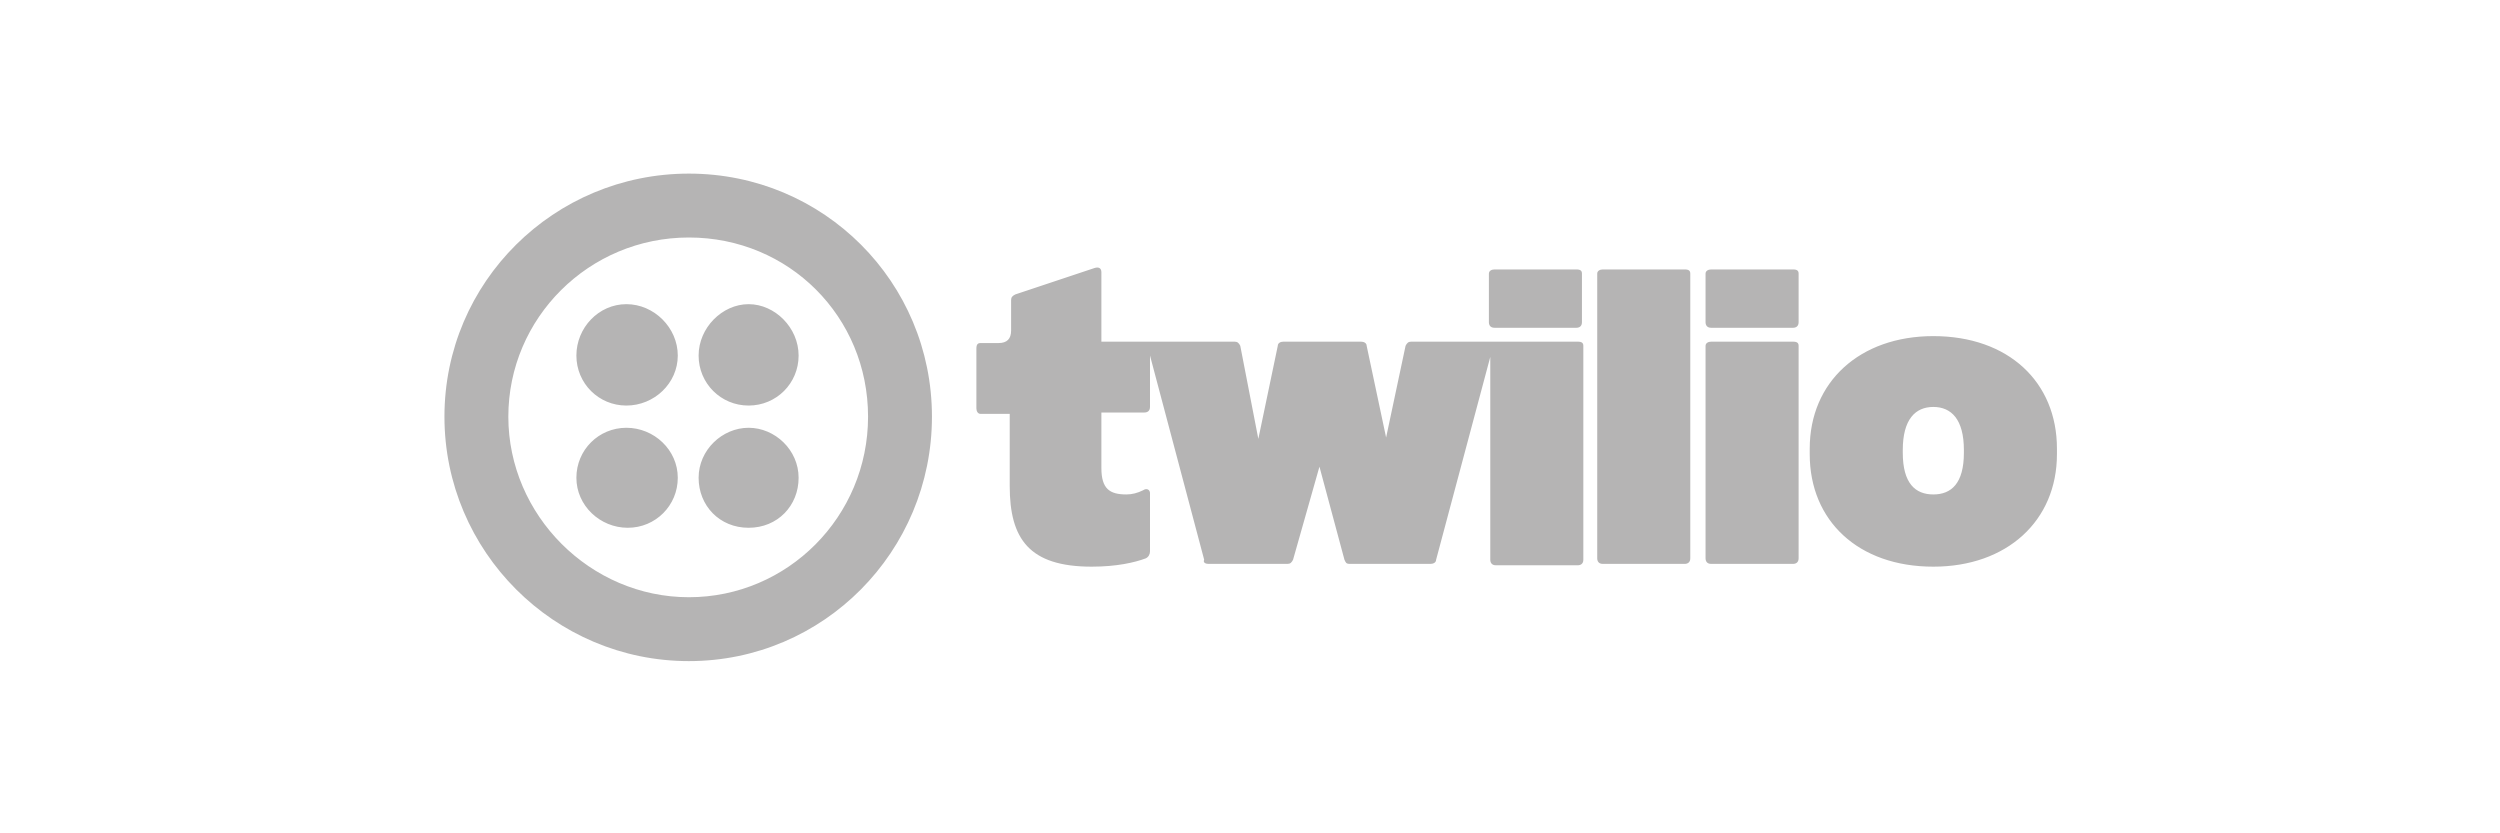 <svg xmlns="http://www.w3.org/2000/svg" xmlns:xlink="http://www.w3.org/1999/xlink" version="1.1" id="Layer_1" x="0px" y="0px" viewBox="0 0 180 60" enable-background="new 0 0 180 60" xml:space="preserve" aria-labelledby="title_Twillio">
<g id="Layer_1-2">
	<path fill="#B5B4B4" d="M137,32.6v-0.2c0-2.2,0.9-3.1,2.2-3.1s2.2,0.9,2.2,3.1v0.2c0,2.2-0.9,3-2.2,3S137,34.8,137,32.6    M130.3,32.7c0,4.8,3.5,8.1,8.9,8.1c5.3,0,8.9-3.3,8.9-8.1v-0.4c0-4.8-3.5-8.1-8.9-8.1c-5.3,0-8.9,3.3-8.9,8.1V32.7z M122.8,23.2   c0,0.2,0.1,0.4,0.4,0.4h5.9c0.2,0,0.4-0.1,0.4-0.4v-3.5c0-0.2-0.1-0.3-0.4-0.3h-5.9c-0.2,0-0.4,0.1-0.4,0.3V23.2z M122.8,40.2   c0,0.2,0.1,0.4,0.4,0.4h5.9c0.2,0,0.4-0.1,0.4-0.4V24.9c0-0.2-0.1-0.3-0.4-0.3h-5.9c-0.2,0-0.4,0.1-0.4,0.3V40.2z M115,40.2   c0,0.2,0.1,0.4,0.4,0.4h5.9c0.2,0,0.4-0.1,0.4-0.4V19.7c0-0.2-0.1-0.3-0.4-0.3h-5.9c-0.2,0-0.4,0.1-0.4,0.3V40.2L115,40.2z    M107.2,23.2c0,0.2,0.1,0.4,0.4,0.4h5.9c0.2,0,0.4-0.1,0.4-0.4v-3.5c0-0.2-0.1-0.3-0.4-0.3h-5.9c-0.2,0-0.4,0.1-0.4,0.3V23.2z    M87,40.6h5.7c0.2,0,0.3-0.1,0.4-0.3l1.9-6.7l1.8,6.7c0.1,0.2,0.1,0.3,0.4,0.3h5.8c0.2,0,0.4-0.1,0.4-0.3l3.9-14.6v14.6   c0,0.2,0.1,0.4,0.4,0.4h5.9c0.2,0,0.4-0.1,0.4-0.4V24.9c0-0.2-0.1-0.3-0.4-0.3h-12c-0.2,0-0.3,0.1-0.4,0.3l-1.4,6.6l-1.4-6.6   c0-0.2-0.2-0.3-0.4-0.3h-5.6c-0.2,0-0.4,0.1-0.4,0.3l-1.4,6.7l-1.3-6.7c-0.1-0.2-0.2-0.3-0.4-0.3h-9.6v-5c0-0.3-0.2-0.4-0.5-0.3   l-5.7,1.9c-0.2,0.1-0.3,0.2-0.3,0.4v2.2c0,0.6-0.3,0.9-0.9,0.9h-1.3c-0.2,0-0.3,0.1-0.3,0.4v4.3c0,0.2,0.1,0.4,0.3,0.4h2.1V35   c0,3.8,1.4,5.8,5.9,5.8c1.8,0,3.1-0.3,3.9-0.6c0.2-0.1,0.3-0.3,0.3-0.5v-4.2c0-0.2-0.2-0.4-0.5-0.2c-0.4,0.2-0.8,0.3-1.2,0.3   c-1.2,0-1.8-0.4-1.8-1.9v-4h3.1c0.2,0,0.4-0.1,0.4-0.4v-3.7l3.9,14.7C86.6,40.5,86.8,40.6,87,40.6 M50.3,25.6c0-2,1.7-3.7,3.6-3.7   s3.6,1.7,3.6,3.7s-1.6,3.6-3.6,3.6S50.3,27.6,50.3,25.6 M50.3,34.4c0-2,1.7-3.6,3.6-3.6s3.6,1.6,3.6,3.6S56,38,53.9,38   S50.3,36.4,50.3,34.4 M41.5,25.6c0-2,1.6-3.7,3.6-3.7s3.7,1.7,3.7,3.7s-1.7,3.6-3.7,3.6S41.5,27.6,41.5,25.6 M41.5,34.4   c0-2,1.6-3.6,3.6-3.6s3.7,1.6,3.7,3.6S47.2,38,45.2,38S41.5,36.4,41.5,34.4 M36.6,30c0-7.1,5.8-12.9,13-12.9S62.5,22.8,62.5,30   s-5.8,13-12.9,13S36.6,37.1,36.6,30 M49.6,12.5C39.9,12.5,32,20.3,32,30s7.9,17.6,17.6,17.6S67.1,39.7,67.1,30S59.3,12.5,49.6,12.5   "></path>
</g>
</svg>